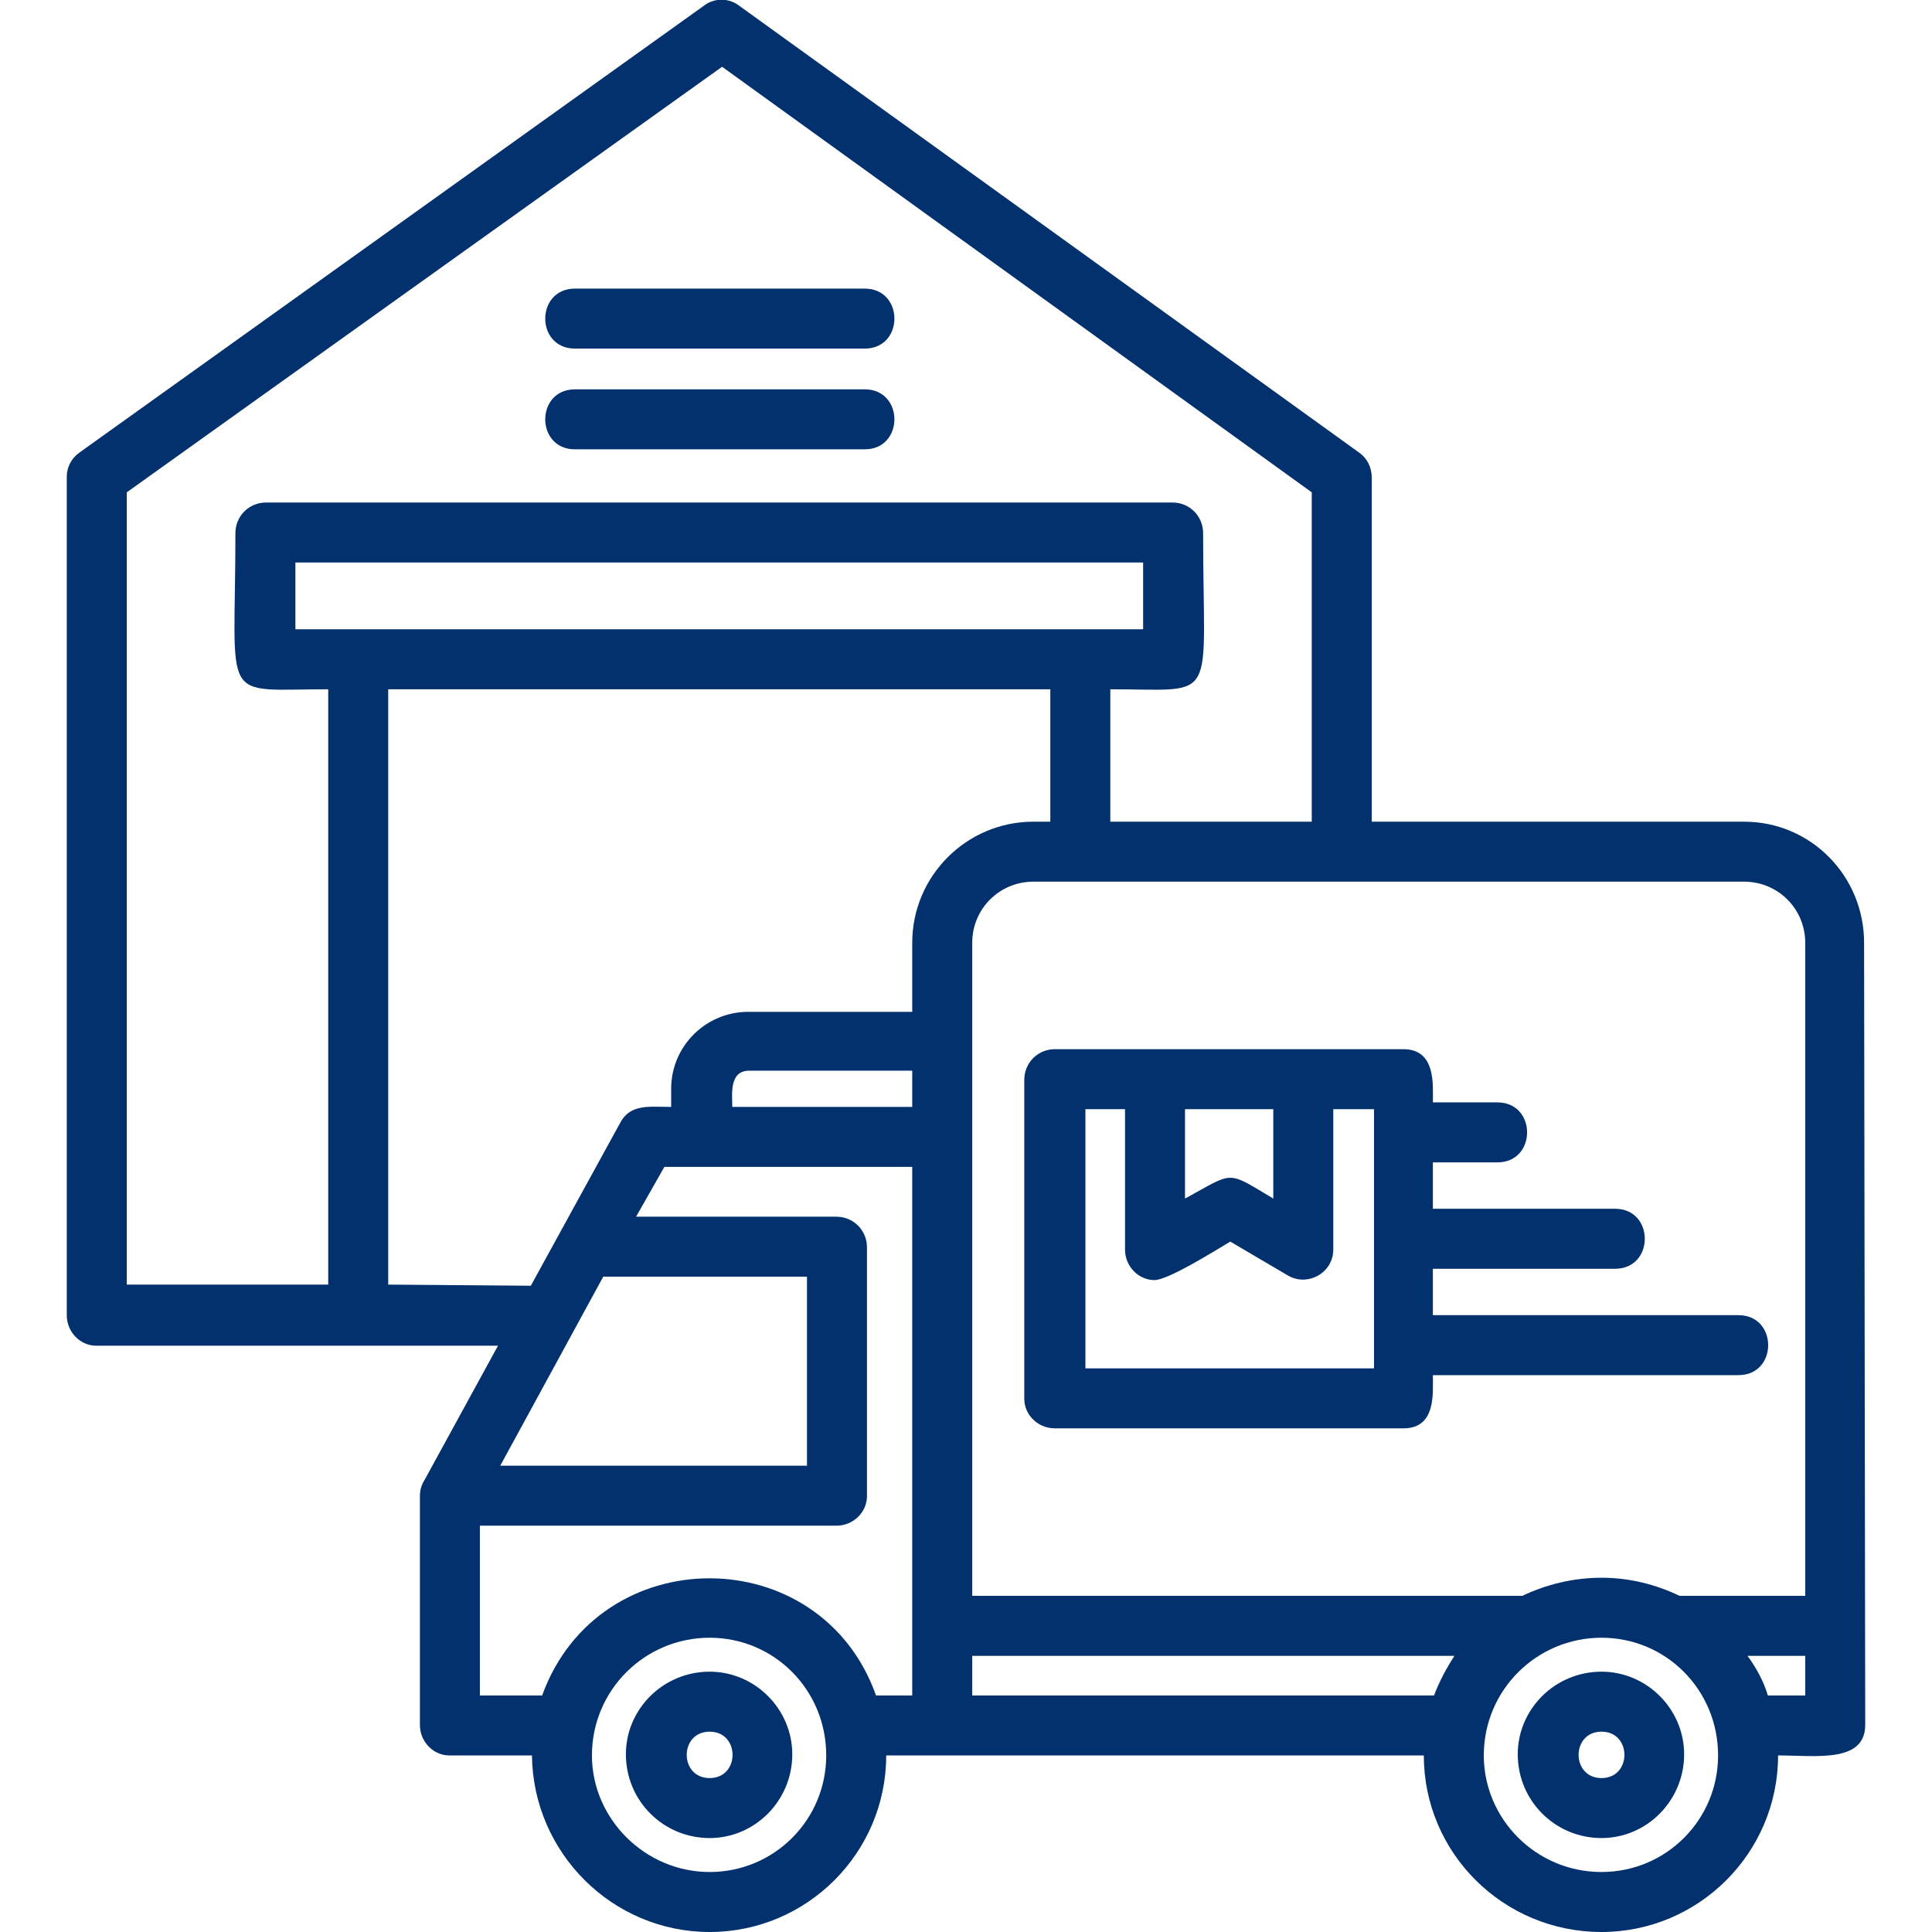 <svg xmlns="http://www.w3.org/2000/svg" xml:space="preserve" width="1.707in" height="1.707in" version="1.1" style="shape-rendering:geometricPrecision; text-rendering:geometricPrecision; image-rendering:optimizeQuality; fill-rule:evenodd; clip-rule:evenodd" viewBox="0 0 1707 1707" xmlns:xlink="http://www.w3.org/1999/xlink">
 <defs>
  <style type="text/css">
   
    .fil0 {fill:black}
   
  </style>
 </defs>
 <g id="Layer_x0020_1">
  <path class="fil0" d="M1323 1027l-57 0 0 41 161 0c35,0 35,53 0,53l-161 0 0 41 270 0c35,0 35,53 0,53l-270 0c0,16 3,47 -26,47l-308 0c-15,0 -27,-12 -27,-26l0 -282c0,-15 12,-27 27,-27l308 0c29,0 26,32 26,47l57 0c35,0 35,53 0,53zm-303 104c-14,0 -26,-12 -26,-27l0 -124 -35 0 0 229 255 0 0 -229 -36 0 0 124c0,21 -23,33 -40,23l-51 -30c-15,9 -55,34 -67,34zm27 -151l0 79c44,-24 36,-25 78,0l0 -79 -78 0zm-420 727c-86,0 -156,-70 -157,-156l-73 0c-14,0 -26,-12 -26,-27l0 -202c0,-7 2,-11 5,-16l64 -117 -355 0c-14,0 -26,-12 -26,-27l0 -741c0,-8 4,-16 11,-21l552 -395c9,-7 22,-7 31,0l548 395c7,5 11,13 11,22l0 304 329 0c59,0 106,48 106,107l1 691c0,34 -44,27 -77,27 0,86 -70,156 -156,156 -87,0 -157,-70 -157,-156l-475 0c0,86 -70,156 -156,156zm-148 -209c50,-138 246,-138 295,0l32 0 0 -467 -219 0 -25 44 177 0c15,0 27,12 27,27l0 220c0,14 -12,26 -27,26l-315 0 0 150 55 0zm148 -51c-57,0 -104,46 -104,104 0,56 47,103 104,103 57,0 103,-46 103,-103 0,-58 -46,-104 -103,-104zm0 177c-41,0 -74,-33 -74,-74 0,-40 33,-73 74,-73 40,0 73,33 73,73 0,41 -33,74 -73,74zm0 -94c-27,0 -27,41 0,41 27,0 27,-41 0,-41zm-34 -552c0,-6 0,-11 0,-16 0,-38 31,-68 68,-68l145 0 0 -61c0,-59 48,-107 107,-107l15 0 0 -117 -585 0 0 526 126 1 79 -144c9,-17 26,-14 45,-14zm213 -32l-144 0c-18,0 -15,21 -15,32l159 0 0 -32zm461 552c5,-13 11,-24 18,-35l-426 0 0 35 408 0zm78 -88c21,-10 45,-16 70,-16 25,0 48,6 69,16l111 0 0 -577c0,-30 -24,-54 -54,-54l-628 0c-30,0 -54,24 -54,54l0 577 486 0zm199 53c8,11 14,22 18,35l33 0 0 -35 -51 0zm-129 -16c-57,0 -104,46 -104,104 0,56 46,103 104,103 57,0 103,-46 103,-103 0,-58 -46,-104 -103,-104zm0 177c-41,0 -74,-33 -74,-74 0,-40 33,-73 74,-73 40,0 73,33 73,73 0,41 -33,74 -73,74zm0 -94c-27,0 -27,41 0,41 27,0 27,-41 0,-41zm-973 -235l271 0 0 -167 -180 0 -91 167zm539 -569l178 0 0 -291 -521 -376 -526 376 0 700 178 0 0 -526c-97,0 -82,15 -82,-138 0,-15 12,-27 27,-27l801 0c15,0 27,12 27,27 0,153 15,138 -82,138l0 117zm-720 -170l749 0 0 -59 -749 0 0 59zm503 -248l-256 0c-35,0 -35,-53 0,-53l256 0c35,0 35,53 0,53zm0 89l-256 0c-35,0 -35,-53 0,-53l256 0c35,0 35,53 0,53z" id="id_101" style="fill: rgb(2, 49, 109);"></path>
 </g>
</svg>